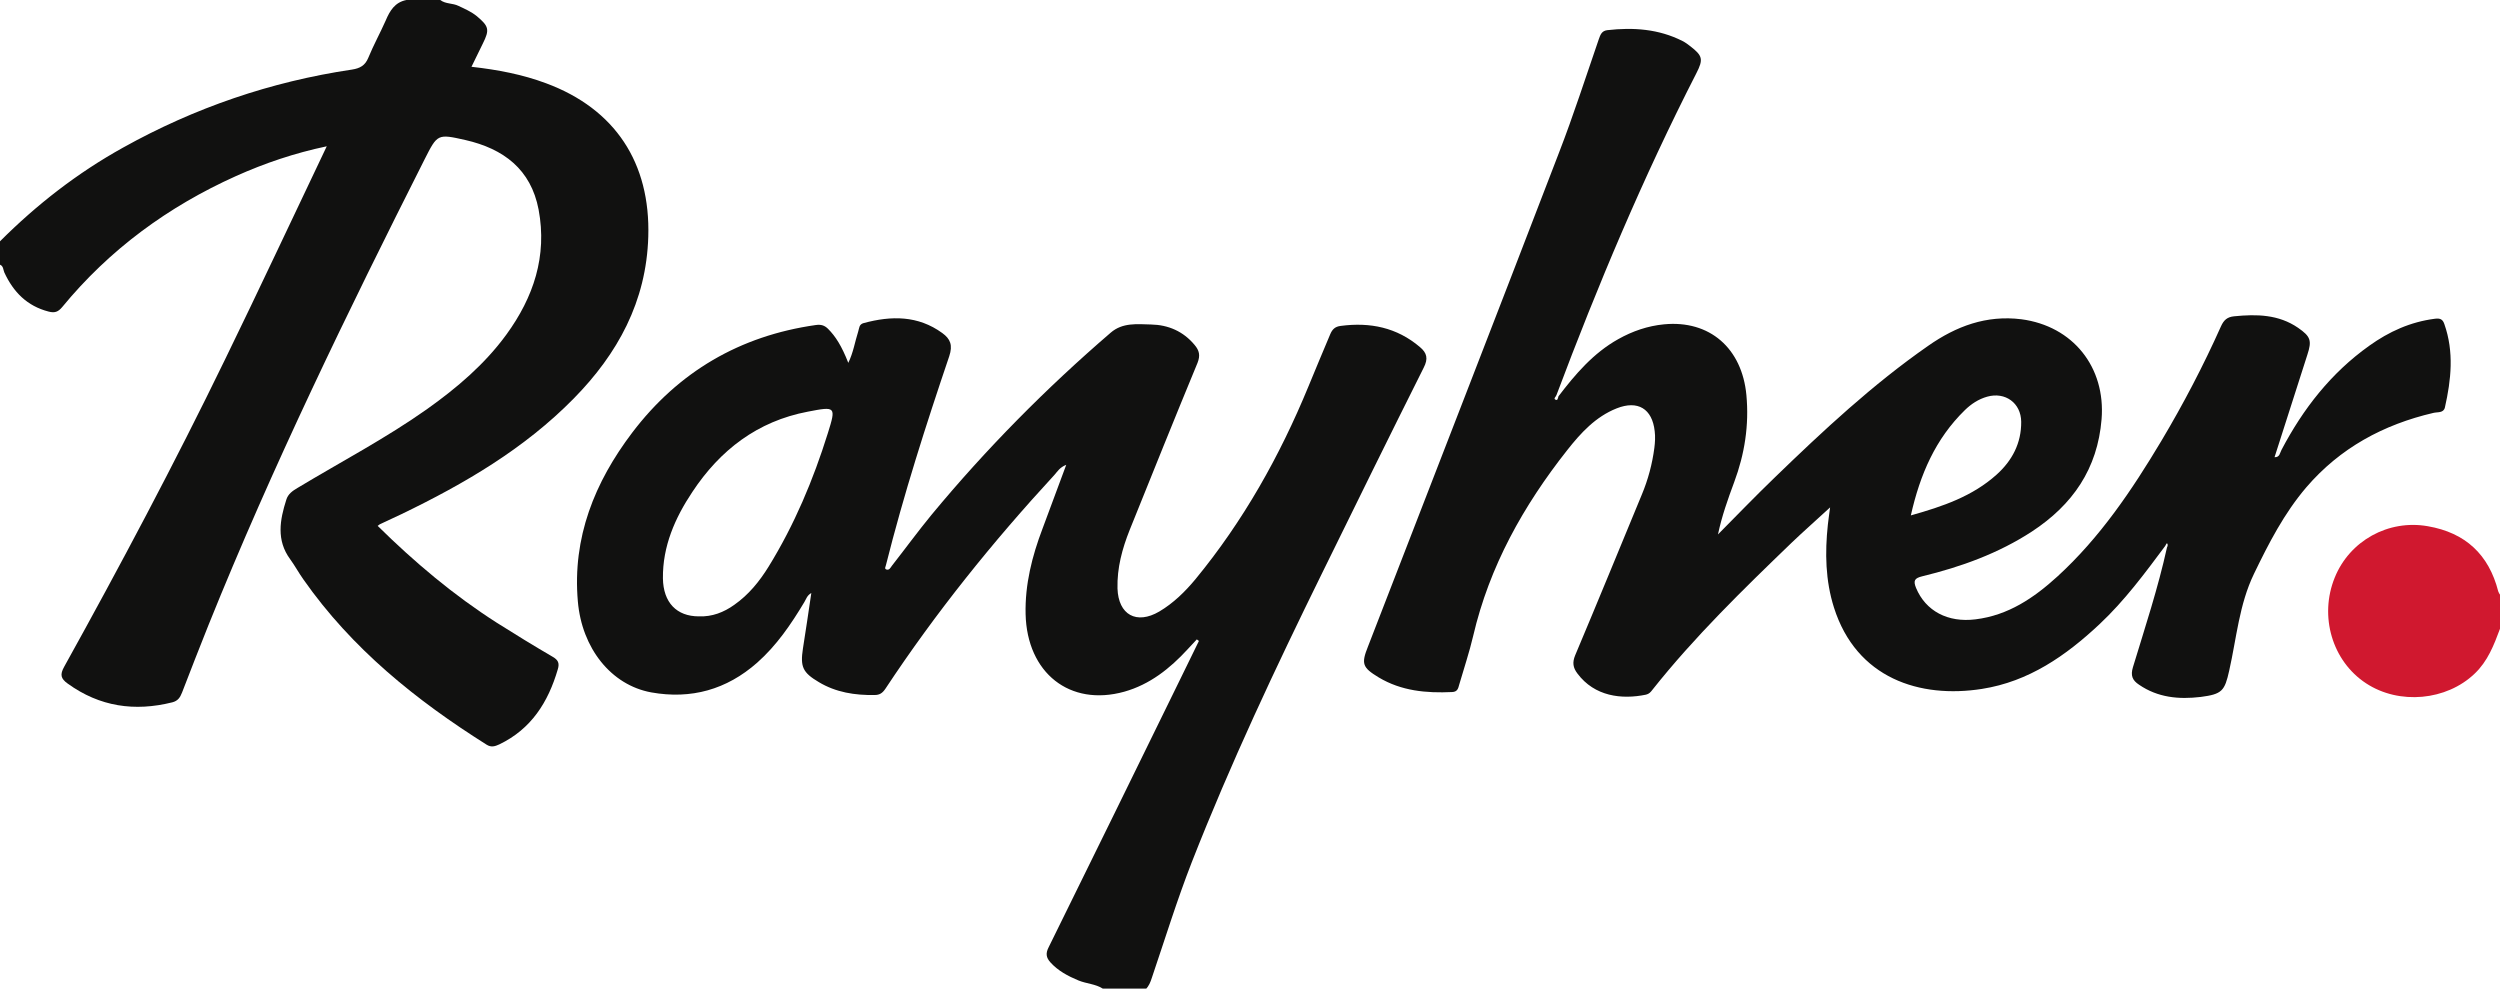 <?xml version="1.0" encoding="utf-8"?>
<!-- Generator: Adobe Illustrator 25.3.0, SVG Export Plug-In . SVG Version: 6.00 Build 0)  -->
<svg version="1.1" id="Ebene_1" xmlns="http://www.w3.org/2000/svg" xmlns:xlink="http://www.w3.org/1999/xlink" x="0px" y="0px"
	 viewBox="0 0 1433.8 567" style="enable-background:new 0 0 1433.8 567;" xml:space="preserve">
<style type="text/css">
	.st0{fill:#111110;}
	.st1{fill:#D0182F;}
</style>
<g>
	<g>
		<path class="st0" d="M400.8,353.5c7.6,0.3,14.3-2.3,20.3-6.6c8.3-5.8,14.5-13.5,19.7-21.9c14.8-24,25.6-49.7,34-76.6
			c4.8-15.3,4.5-15.4-11.5-12.3c-28.9,5.5-50.3,22-66.2,46c-10,15-17.1,31.2-16.9,49.6C380.4,345.6,388.1,353.5,400.8,353.5
			L400.8,353.5z M632.5,567c-4.2-2.7-9.4-2.8-14-4.7c-6-2.5-11.7-5.5-16.1-10.4c-2.4-2.7-2.8-5.1-1-8.6
			c25.3-51.2,50.3-102.4,75.4-153.6c3.6-7.4,7.2-14.7,10.8-22.1c-0.4-0.3-0.8-0.6-1.2-0.9c-1.8,1.9-3.5,3.8-5.3,5.7
			c-10.1,11-21.7,20.2-36.3,24.3c-31.2,8.7-55.8-10.7-56.6-44.5c-0.4-17,3.7-33.2,9.7-49c4.4-11.8,8.8-23.7,13.6-36.6
			c-3.7,1.4-5.1,3.9-6.8,5.8c-35.4,38.4-68.1,79-96.9,122.6c-1.7,2.5-3.3,3.6-6.2,3.6c-11.3,0.2-22.2-1.5-32-7.4
			c-9.3-5.5-10.7-8.8-9.1-19.3c1.6-10.3,3.2-20.7,4.8-31.8c-2.5,1.4-3,3.6-4,5.2c-7.6,12.7-15.9,24.9-27.1,34.8
			c-17.5,15.4-37.8,21.1-60.7,17c-23-4.2-39.8-25.3-42.1-52.2c-3.2-36.6,9.6-68.3,31.2-96.8c26.5-34.9,61.7-55.5,105.3-61.7
			c3-0.4,5,0.2,7,2.2c4.3,4.3,7.8,9.8,11.6,19.5c2.9-5.9,3.8-12.1,5.7-18c0.6-1.8,0.4-4.1,3.1-4.8c15.9-4.3,31.2-4.4,45.1,5.7
			c4.7,3.4,6.1,7,4,13.3c-13.4,39.6-26.1,79.2-36.3,119.8c-0.2,1-1,2,0.2,2.5c1.7,0.6,2.4-1,3.2-2.1c7.6-9.7,14.9-19.7,22.7-29.2
			c31.3-37.8,65.6-72.5,102.8-104.5c6.8-5.9,15.2-4.9,23.1-4.7c9.9,0.2,18.5,3.9,25,11.7c2.7,3.2,3.4,6,1.7,10.3
			c-13.2,31.9-26,63.8-38.9,95.8c-4.3,10.8-7.3,21.8-7,33.6c0.5,15.1,10.9,20.9,24,13.2c8.1-4.8,14.8-11.4,20.7-18.5
			c27.4-33.3,48.3-70.5,64.7-110.3c4.1-10.1,8.4-20.1,12.6-30.2c1.2-2.8,2.7-4.4,6.1-4.8c16.8-2.2,32.1,0.9,45.3,12.1
			c4.1,3.4,4.9,6.7,2.2,11.9c-19.6,39.1-38.9,78.4-58.2,117.7c-26.8,54.5-52.6,109.3-74.8,165.9c-8.5,21.8-15.4,44.2-22.9,66.3
			c-0.8,2.5-1.7,4.8-3.6,6.6C648.7,567,640.6,567,632.5,567L632.5,567z"/>
		<path class="st0" d="M252.5,0c3.1,2.4,7.1,1.7,10.5,3.4c3.6,1.7,7.3,3.3,10.5,5.9c6.9,5.8,7.4,7.7,3.4,15.7
			c-2.1,4.2-4.2,8.5-6.5,13.3c15.1,1.7,29.3,4.4,42.9,9.5c39.5,14.7,59.8,45.6,58.5,88c-1.1,37.1-17.5,67.1-42.8,92.8
			c-28.3,28.8-62.6,48.8-98.6,66.2c-4.2,2-8.4,3.9-12.6,5.9c-0.3,0.2-0.7,0.5-1.2,0.9c21.1,20.8,43.5,39.7,68.4,55.6
			c10.6,6.7,21.2,13.2,32,19.5c3.1,1.8,4,3.6,2.9,7.2c-5.5,18.8-15.2,34.2-33.5,43c-2.4,1.1-4.6,1.9-7.3,0.2
			c-40.5-25.5-77.3-55.1-105.1-94.8c-2.7-3.8-4.9-7.9-7.6-11.6c-8-10.9-5.9-22.5-2.2-34.1c1-3.3,3.6-5.1,6.5-6.8
			c24.9-15,50.7-28.5,74.4-45.3c17-12.1,32.9-25.6,45.3-42.6c15.6-21.4,23.5-45,18.5-71.7c-4.4-23.1-20.1-34.9-42-39.9
			c-16-3.6-16-3.5-23.4,11.1c-44.2,87.6-87.2,175.9-123.9,267c-5.2,12.9-10.2,25.9-15.2,38.8c-1.1,2.8-2.4,4.8-5.6,5.6
			c-21.6,5.4-41.6,2.5-59.9-10.7c-4.1-2.9-4.6-5.2-2.1-9.7C68.9,324.5,100,266,129,206.3c19.7-40.4,38.7-81.1,58.4-122.4
			c-18.5,3.9-35.6,9.7-52.1,17.1c-38.9,17.5-72.5,42.1-99.7,75.2c-2.3,2.7-4.2,3.4-7.7,2.5c-12.4-3.2-20.2-11.2-25.4-22.4
			c-0.7-1.6-0.5-3.7-2.5-4.5c0-4.4,0-8.9,0-13.4c21.1-21.1,44.4-39.2,70.5-53.7c41.1-22.9,84.9-37.9,131.4-44.8
			c4.5-0.7,7.5-2.3,9.3-6.7c3-7.3,6.8-14.2,10-21.4c2.4-5.7,5.3-10.5,11.9-11.8C239.6,0,246,0,252.5,0L252.5,0z"/>
		<path class="st1" d="M1433.8,360.6c-3.5,9.4-7,18.6-14.6,25.8c-16.1,15.4-43.2,18-62.2,5.5c-19.4-12.7-27-38.4-18-60.6
			c8.5-21.1,30.7-33.5,53.4-29.5c21.5,3.7,35,16.2,40.4,37.4c0.2,0.7,0.7,1.4,1.1,2C1433.8,347.7,1433.8,354.1,1433.8,360.6
			L1433.8,360.6z"/>
		<path class="st0" d="M1095.9,295.6c18.5-5.2,35.4-11,49.2-23.4c9-8.1,14.2-18.1,14.1-30.3c-0.1-10.8-9.2-17.3-19.5-14.4
			c-5,1.4-9.2,4.2-12.8,7.7C1110,251.7,1101.2,272.1,1095.9,295.6L1095.9,295.6z M1241.8,313.1c-11.7,15.7-23.3,31.4-37.7,44.9
			c-19.3,18.1-40.6,32.9-67.4,37.1c-35.6,5.6-72-6-84.9-46.7c-4.9-15.5-5.2-31.4-3.5-47.4c0.3-2.8,0.7-5.5,1.3-10
			c-8,7.4-15.1,13.6-21.9,20.1c-27.9,26.9-55.8,54-80,84.5c-1,1.3-1.9,2.4-3.7,2.8c-14,2.9-29.5,1-39.3-12.1
			c-2.6-3.4-3-6.4-1.3-10.5c12.9-30.6,25.5-61.4,38.2-92.1c3.6-8.6,6-17.6,7.2-26.8c0.4-3.1,0.6-6.4,0.2-9.6
			c-1.4-12.9-9.7-17.9-21.8-13.1c-12.1,4.8-20.6,14.1-28.4,24c-25.1,31.8-44.6,66.6-53.9,106.5c-2.2,9.4-5.3,18.6-8,27.9
			c-0.6,2.2-1,4.2-4.1,4.3c-14.8,0.7-29.1-0.6-42.1-8.4c-9.4-5.7-10.1-7.8-6.1-17.8c36.5-94.3,73.2-188.6,109.5-283.1
			c8.3-21.4,15.3-43.3,22.8-65c0.9-2.5,1.6-4.9,4.9-5.3c14.9-1.7,29.5-0.7,43.1,6.2c1.6,0.8,3.1,1.9,4.5,3c7.1,5.5,7.6,7.5,3.5,15.5
			c-30.6,59.8-56.6,121.7-80.2,184.5c-0.2,0.9-1.8,2-0.8,2.6c1.5,1,1.6-0.8,1.9-1.8c9.7-12.7,20-24.8,34.3-32.8
			c8.2-4.6,16.9-7.6,26.3-8.5c26.1-2.5,44.7,13.7,47.2,40.6c1.6,17.2-1,33.8-7,49.9c-3.6,9.7-7.1,19.5-9.3,30
			c10.8-10.9,21.4-21.9,32.4-32.5c27.9-27,56.3-53.5,88.2-75.7c16-11.2,33.3-17.7,53.4-15.2c29.6,3.9,48.4,27.5,46,57.3
			c-2.3,28.5-16.6,49.1-39.9,64.4c-19.3,12.6-40.7,20.3-62.9,25.7c-4.5,1.1-5.3,2.5-3.6,6.7c5.5,13.2,18.2,20,34.1,18
			c18.8-2.3,33.5-12.3,47-24.6c24.4-22.3,42.7-49.5,59.5-77.6c12.7-21.3,24.2-43.3,34.3-65.9c1.6-3.5,3.5-5.3,7.5-5.7
			c12.9-1.3,25.5-1.1,36.7,6.6c7.2,5,8,7.3,5.3,15.5c-6.2,19.5-12.5,38.9-18.8,58.7c3,0.2,3.1-2.6,4-4.2
			c12.4-23.6,28.4-44.1,50.3-59.7c11.3-8.1,23.6-13.7,37.7-15.5c3.1-0.4,4.5,0.4,5.4,3.1c5.6,15.9,3.9,31.9,0.3,47.8
			c-0.8,3.3-4.2,2.5-6.6,3.1c-28.7,6.7-53.5,20.1-72.9,42.7c-12.7,14.9-21.5,32-30,49.6c-8.5,17.6-10,36.9-14.2,55.5
			c-2.6,11.7-4.1,13.5-16.3,15.1c-12.6,1.5-24.6,0.4-35.4-7c-3.8-2.5-5-5.2-3.5-10.1c6.9-22.7,14.4-45.4,19.5-68.6
			c0.4-0.8,0.7-1.7,0-2.5C1242.4,311.9,1242.1,312.5,1241.8,313.1L1241.8,313.1z"/>
	</g>
</g>
</svg>
